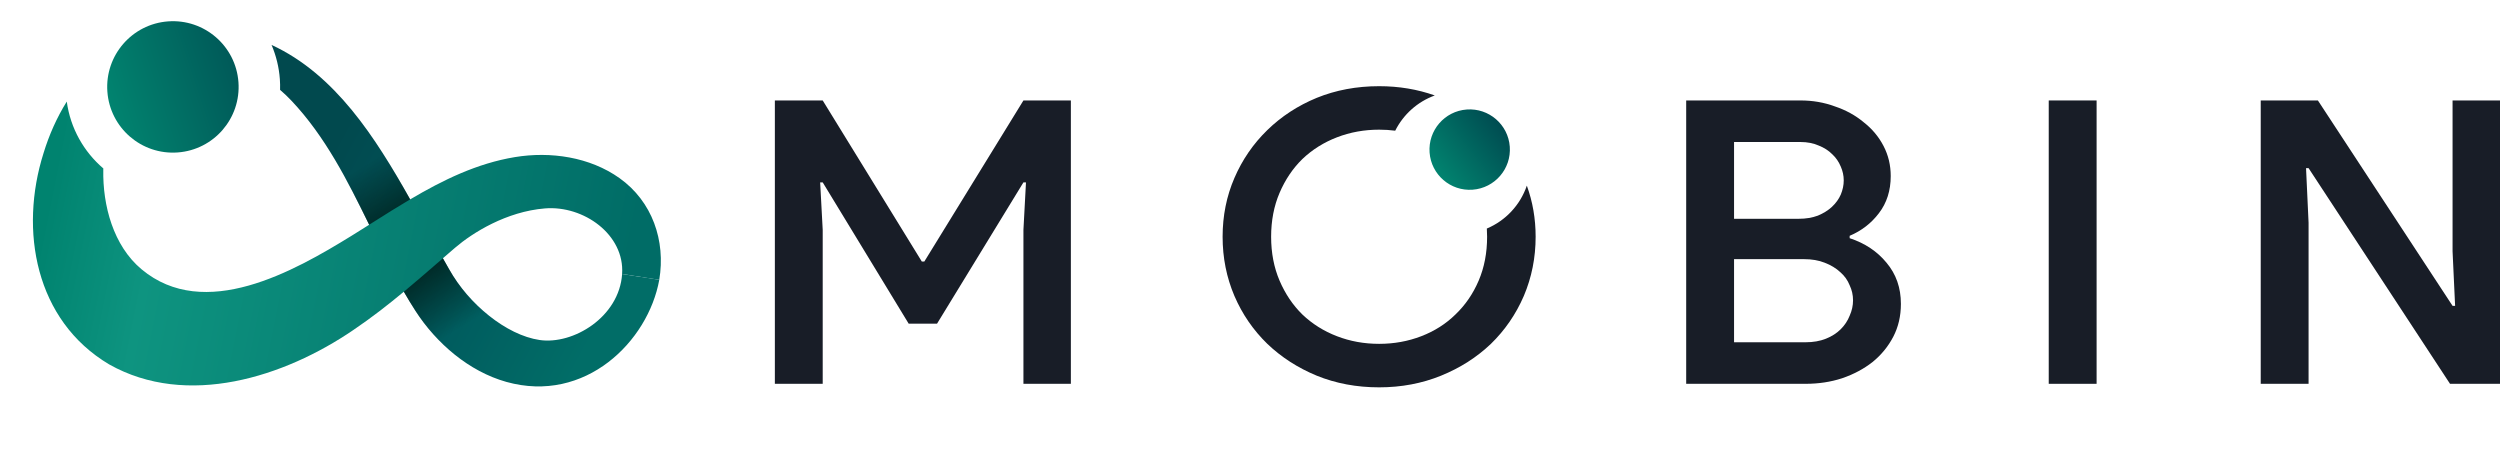 <svg width="158" height="30" viewBox="0 0 158 30" fill="none" xmlns="http://www.w3.org/2000/svg">
<path d="M17.162 2.839C21.189 4.698 23.733 8.694 25.921 12.601L26.765 14.127C27.173 14.87 27.573 15.599 27.974 16.297C27.979 16.306 27.985 16.314 27.99 16.323C28.121 16.55 28.253 16.784 28.386 17.021C29.619 19.21 31.989 21.176 34.103 21.488C36.217 21.799 39.134 20.047 39.318 17.317L41.666 17.683C40.96 21.591 36.977 25.527 32.005 24.137C29.638 23.474 27.582 21.701 26.265 19.657C26.008 19.258 25.761 18.85 25.523 18.436C24.779 17.146 24.116 15.798 23.453 14.449C23.413 14.368 23.373 14.286 23.333 14.204C21.958 11.41 20.56 8.629 18.423 6.368C18.199 6.13 17.957 5.899 17.701 5.679C17.707 5.457 17.704 5.231 17.687 5.004C17.631 4.237 17.448 3.509 17.162 2.839Z" fill="url(#paint0_linear_510_11634)"/>
<path d="M32.005 24.137C36.452 25.381 40.922 22.12 41.666 17.683L41.665 17.683L39.317 17.317C39.134 20.047 36.942 21.753 34.448 21.591C31.953 21.429 29.619 19.21 28.386 17.021C28.252 16.784 28.121 16.55 27.989 16.323C27.864 16.431 27.74 16.539 27.615 16.647C26.922 17.248 26.232 17.847 25.522 18.436C25.761 18.85 26.007 19.258 26.265 19.658C27.581 21.702 29.638 23.474 32.005 24.137Z" fill="url(#paint1_linear_510_11634)"/>
<path d="M9.065 4.709C12.015 2.253 16.102 3.911 18.423 6.368C20.56 8.629 21.957 11.411 23.332 14.204C23.42 14.149 23.507 14.094 23.595 14.038C23.595 14.038 23.596 14.038 23.596 14.038C24.364 13.552 25.137 13.065 25.921 12.601C23.726 8.68 21.171 4.67 17.121 2.819C14.687 1.726 11.862 1.396 9.299 2.255L9.065 4.709Z" fill="url(#paint2_linear_510_11634)"/>
<path fill-rule="evenodd" clip-rule="evenodd" d="M23.332 14.204C23.372 14.286 23.412 14.367 23.452 14.449C24.116 15.797 24.779 17.145 25.522 18.436C26.232 17.847 26.922 17.248 27.615 16.647C27.74 16.539 27.864 16.431 27.989 16.323C27.984 16.314 27.979 16.306 27.974 16.297C27.574 15.598 27.173 14.87 26.765 14.127L26.765 14.126C26.488 13.623 26.207 13.113 25.921 12.601C25.137 13.065 24.364 13.552 23.596 14.038L23.595 14.038C23.507 14.094 23.42 14.149 23.332 14.204Z" fill="url(#paint3_linear_510_11634)"/>
<path d="M32.541 9.929C34.79 9.557 37.277 9.919 39.161 11.263C41.222 12.733 42.08 15.212 41.665 17.683L39.317 17.317C39.485 14.828 36.89 12.975 34.448 13.171C32.006 13.368 29.866 14.709 28.76 15.658C28.501 15.879 28.245 16.101 27.99 16.323C27.865 16.431 27.74 16.539 27.615 16.647C26.922 17.248 26.232 17.848 25.522 18.436C24.517 19.271 23.471 20.086 22.323 20.862C17.977 23.826 11.823 25.806 6.897 23.029C2.226 20.253 1.206 14.558 2.752 9.677C3.098 8.543 3.587 7.432 4.22 6.42C4.452 8.119 5.305 9.599 6.531 10.646C6.53 10.672 6.529 10.698 6.528 10.724C6.485 12.982 7.159 15.526 8.945 17.018C12.924 20.34 18.558 17.159 22.219 14.901C22.59 14.672 22.961 14.438 23.332 14.204C23.42 14.149 23.508 14.093 23.596 14.038C24.364 13.552 25.137 13.065 25.921 12.602C27.99 11.379 30.145 10.325 32.541 9.929Z" fill="url(#paint4_linear_510_11634)"/>
<circle cx="10.928" cy="5.493" r="4.153" transform="rotate(-4.164 10.928 5.493)" fill="url(#paint5_linear_510_11634)"/>
<path d="M48.971 6.349H51.995L58.258 16.528H58.418L64.681 6.349H67.679V24.257H64.681V14.527L64.842 11.526H64.681L59.221 20.455H57.428L51.995 11.526H51.834L51.995 14.527V24.257H48.971V6.349Z" fill="#181D27"/>
<path d="M106.567 6.349H113.794C114.561 6.349 115.284 6.474 115.962 6.724C116.657 6.957 117.264 7.291 117.782 7.724C118.317 8.141 118.736 8.641 119.039 9.225C119.343 9.809 119.494 10.442 119.494 11.126C119.494 12.043 119.245 12.827 118.745 13.477C118.263 14.111 117.648 14.586 116.898 14.903V15.053C117.862 15.37 118.638 15.886 119.227 16.603C119.833 17.32 120.137 18.188 120.137 19.205C120.137 19.972 119.976 20.664 119.655 21.281C119.334 21.898 118.897 22.431 118.344 22.881C117.79 23.315 117.148 23.657 116.417 23.907C115.703 24.14 114.936 24.257 114.115 24.257H106.567V6.349ZM113.687 13.827C114.133 13.827 114.534 13.76 114.891 13.627C115.248 13.477 115.542 13.293 115.774 13.077C116.024 12.843 116.211 12.585 116.336 12.301C116.461 12.001 116.524 11.701 116.524 11.401C116.524 11.101 116.461 10.809 116.336 10.526C116.211 10.225 116.033 9.967 115.801 9.75C115.569 9.517 115.284 9.333 114.945 9.2C114.606 9.05 114.222 8.975 113.794 8.975H109.592V13.827H113.687ZM114.115 21.631C114.597 21.631 115.025 21.556 115.4 21.406C115.774 21.256 116.086 21.055 116.336 20.805C116.586 20.555 116.773 20.272 116.898 19.955C117.041 19.638 117.112 19.313 117.112 18.98C117.112 18.646 117.041 18.329 116.898 18.029C116.773 17.712 116.577 17.437 116.31 17.204C116.042 16.954 115.712 16.753 115.319 16.603C114.945 16.453 114.507 16.378 114.008 16.378H109.592V21.631H114.115Z" fill="#181D27"/>
<path d="M129.48 6.349H132.505V24.257H129.48V6.349Z" fill="#181D27"/>
<path d="M142.878 6.349H146.491L155.002 19.33H155.163L155.002 15.878V6.349H158V24.257H154.841L145.902 10.626H145.742L145.902 14.077V24.257H142.878V6.349Z" fill="#181D27"/>
<path d="M96.496 11.733C96.865 12.747 97.052 13.823 97.052 14.963C97.052 16.286 96.803 17.533 96.306 18.703C95.808 19.857 95.114 20.866 94.226 21.731C93.337 22.579 92.288 23.249 91.079 23.741C89.871 24.233 88.564 24.48 87.16 24.48C85.738 24.48 84.422 24.233 83.214 23.741C82.023 23.249 80.983 22.579 80.095 21.731C79.206 20.866 78.512 19.857 78.015 18.703C77.517 17.533 77.269 16.286 77.269 14.963C77.269 13.64 77.517 12.401 78.015 11.248C78.512 10.095 79.206 9.086 80.095 8.221C80.983 7.356 82.023 6.677 83.214 6.186C84.422 5.694 85.738 5.447 87.16 5.447C88.411 5.447 89.583 5.643 90.679 6.033C89.58 6.431 88.69 7.238 88.178 8.26C87.846 8.216 87.507 8.195 87.16 8.195C86.218 8.195 85.329 8.356 84.494 8.679C83.659 9.001 82.93 9.459 82.308 10.053C81.703 10.646 81.224 11.358 80.868 12.19C80.513 13.021 80.335 13.945 80.335 14.963C80.335 15.981 80.513 16.905 80.868 17.736C81.224 18.567 81.703 19.28 82.308 19.874C82.93 20.468 83.659 20.926 84.494 21.248C85.329 21.57 86.218 21.731 87.16 21.731C88.102 21.731 88.991 21.57 89.826 21.248C90.662 20.926 91.382 20.468 91.986 19.874C92.608 19.28 93.097 18.567 93.452 17.736C93.808 16.905 93.985 15.981 93.985 14.963C93.985 14.787 93.978 14.614 93.968 14.444C95.161 13.943 96.082 12.95 96.496 11.733Z" fill="#181D27"/>
<circle cx="92.884" cy="9.455" r="2.541" transform="rotate(-4.164 92.884 9.455)" fill="url(#paint6_linear_510_11634)"/>
<defs>
<linearGradient id="paint0_linear_510_11634" x1="23.888" y1="3.921" x2="41.695" y2="13.558" gradientUnits="userSpaceOnUse">
<stop stop-color="#01494E"/>
<stop offset="0.424" stop-color="#00555B"/>
<stop offset="1" stop-color="#016D67"/>
</linearGradient>
<linearGradient id="paint1_linear_510_11634" x1="22.8" y1="10.606" x2="29.099" y2="20.733" gradientUnits="userSpaceOnUse">
<stop stop-color="#001710" stop-opacity="0"/>
<stop offset="0.479" stop-color="#001710"/>
<stop offset="1" stop-color="#001710" stop-opacity="0"/>
</linearGradient>
<linearGradient id="paint2_linear_510_11634" x1="22.8" y1="10.606" x2="29.099" y2="20.733" gradientUnits="userSpaceOnUse">
<stop stop-color="#001710" stop-opacity="0"/>
<stop offset="0.479" stop-color="#001710"/>
<stop offset="1" stop-color="#001710" stop-opacity="0"/>
</linearGradient>
<linearGradient id="paint3_linear_510_11634" x1="22.8" y1="10.606" x2="29.099" y2="20.733" gradientUnits="userSpaceOnUse">
<stop stop-color="#001710" stop-opacity="0"/>
<stop offset="0.479" stop-color="#001710"/>
<stop offset="1" stop-color="#001710" stop-opacity="0"/>
</linearGradient>
<linearGradient id="paint4_linear_510_11634" x1="3.145" y1="12.184" x2="39.219" y2="19.402" gradientUnits="userSpaceOnUse">
<stop stop-color="#00836F"/>
<stop offset="0.189" stop-color="#0E9480"/>
<stop offset="1" stop-color="#006C66"/>
</linearGradient>
<linearGradient id="paint5_linear_510_11634" x1="17.706" y1="4.252" x2="4.549" y2="7.599" gradientUnits="userSpaceOnUse">
<stop stop-color="#004C51"/>
<stop offset="0.806" stop-color="#01836F"/>
</linearGradient>
<linearGradient id="paint6_linear_510_11634" x1="95.08" y1="8.213" x2="90.892" y2="10.99" gradientUnits="userSpaceOnUse">
<stop stop-color="#004C51"/>
<stop offset="1" stop-color="#01836F"/>
</linearGradient>
</defs>
</svg>
